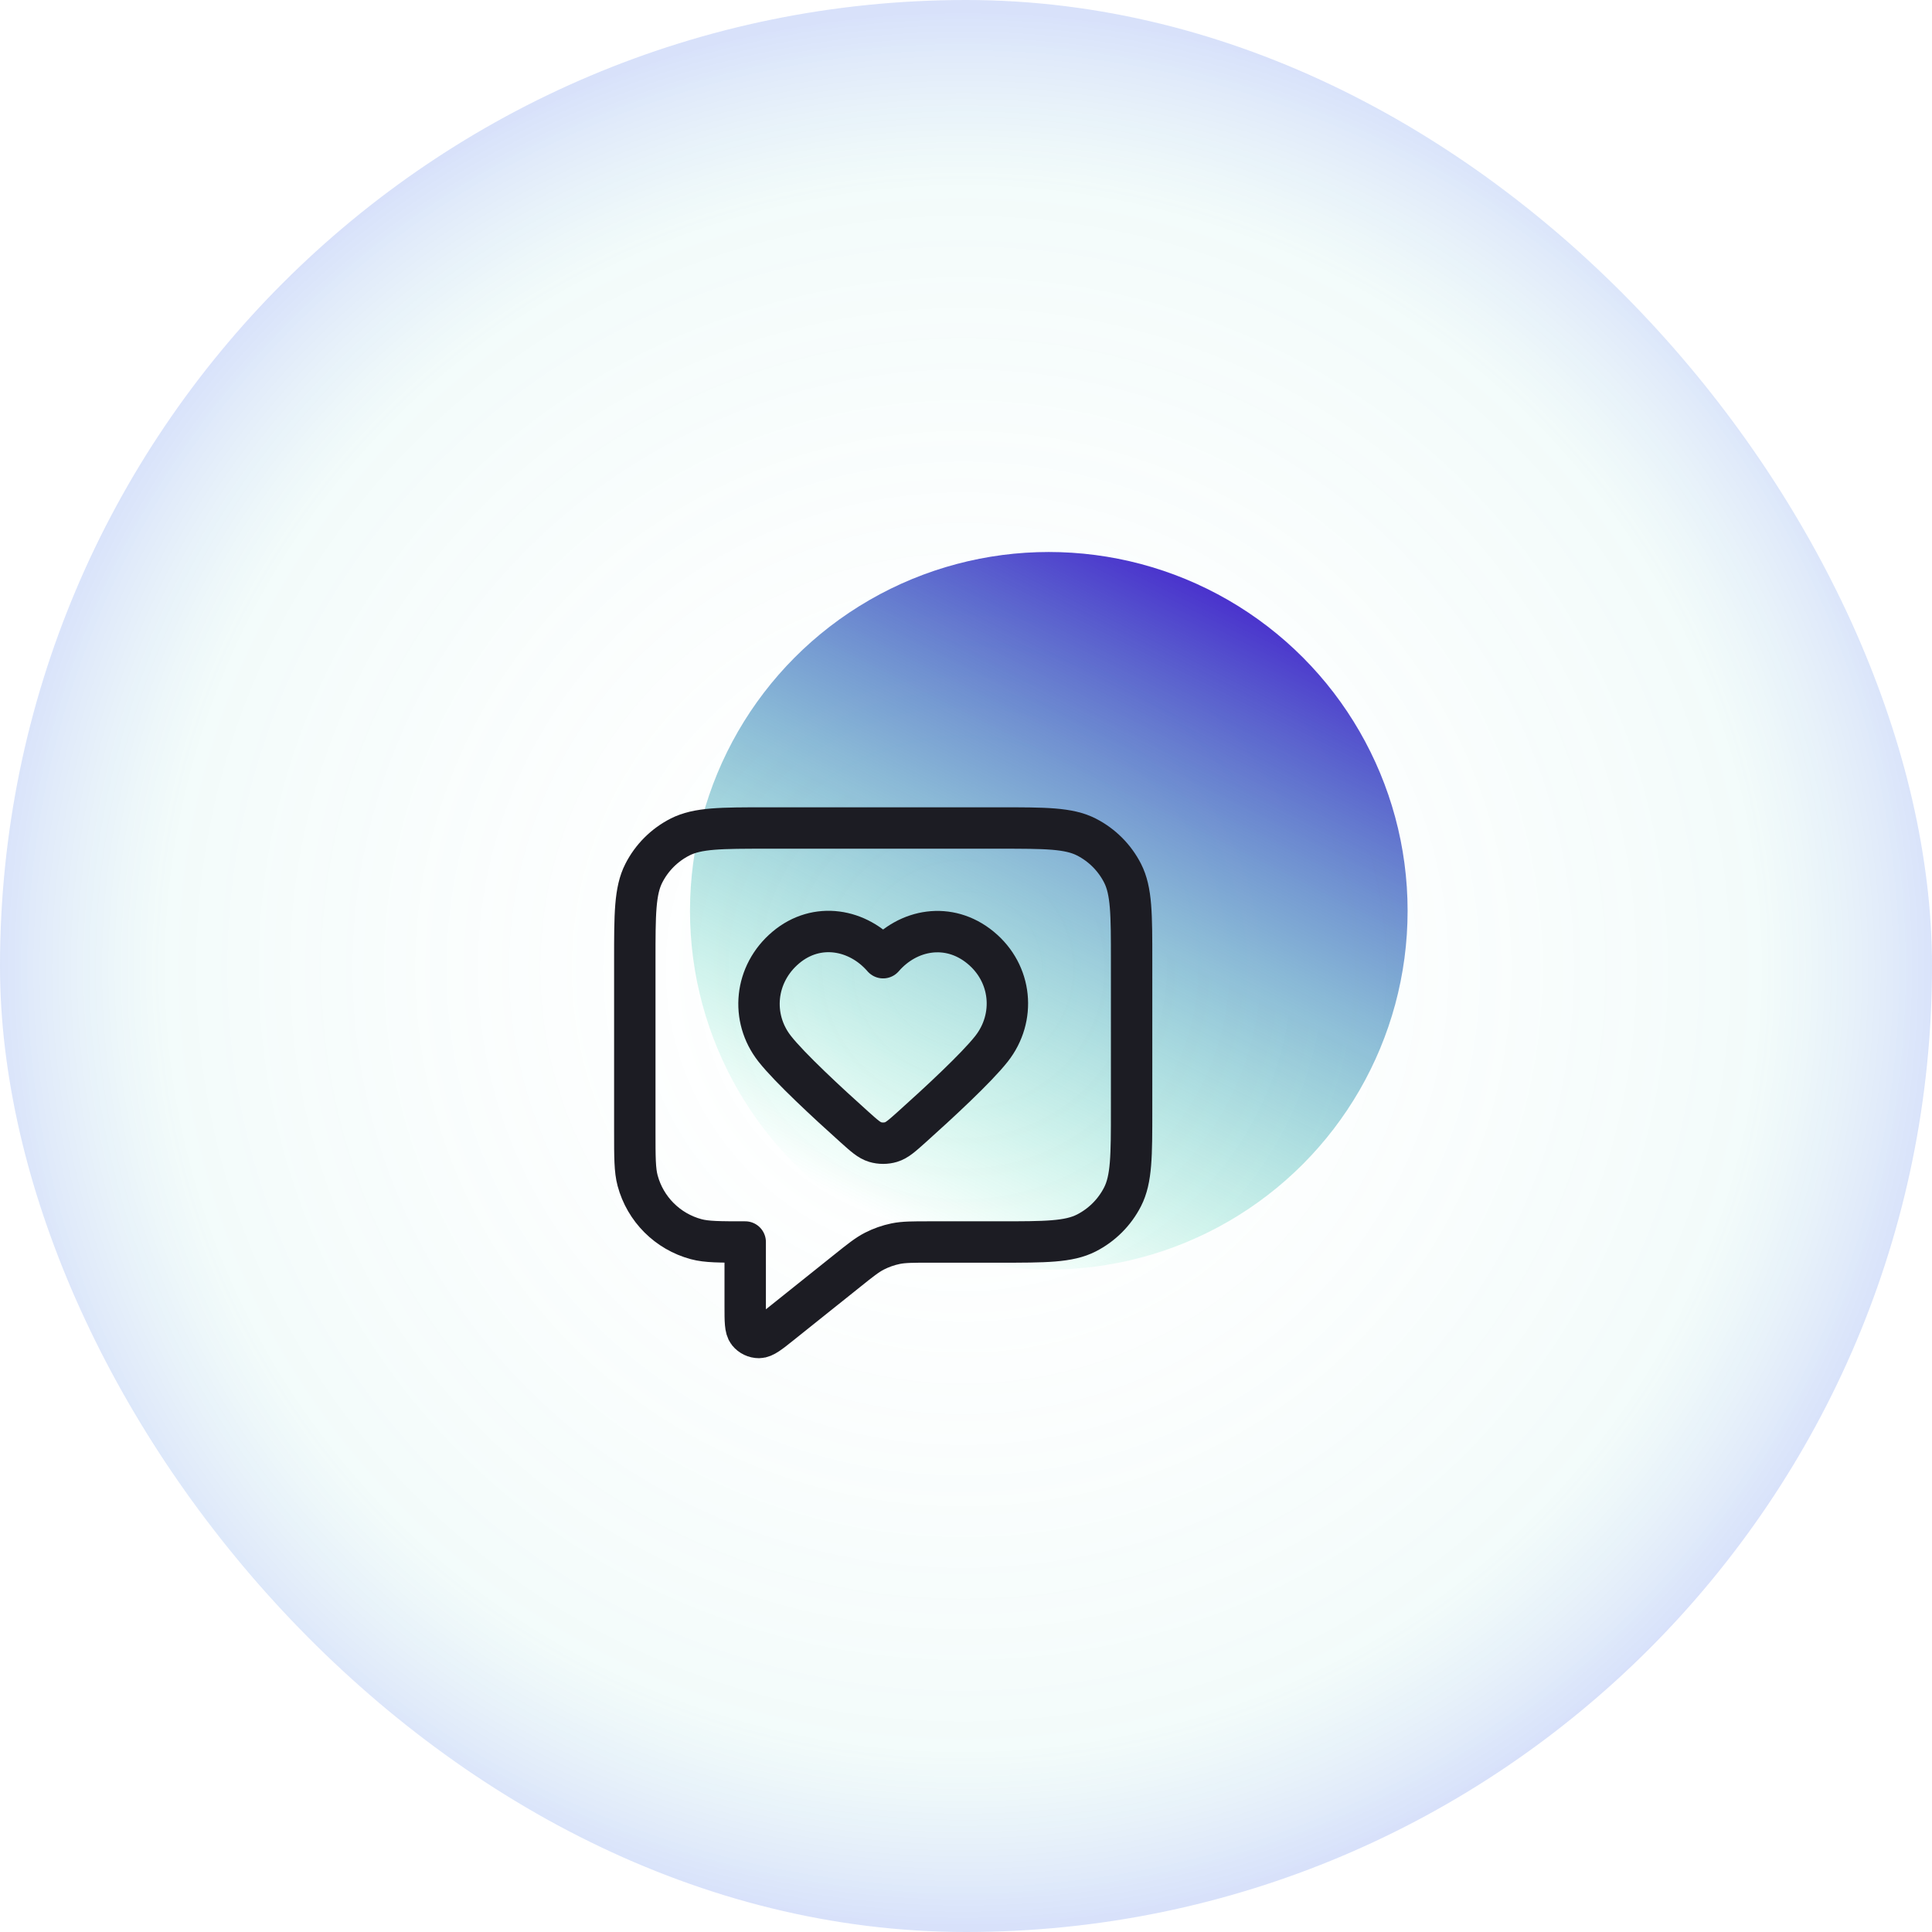 <?xml version="1.0" encoding="UTF-8"?> <svg xmlns="http://www.w3.org/2000/svg" width="70" height="70" viewBox="0 0 70 70" fill="none"><rect width="70" height="70" rx="35" fill="url(#paint0_radial_625_20609)"></rect><circle cx="13" cy="13" r="13" transform="matrix(-1 0 0 1 51 20)" fill="url(#paint1_linear_625_20609)"></circle><path d="M23 34.8C23 33.12 23 32.28 23.327 31.638C23.615 31.073 24.073 30.615 24.638 30.327C25.28 30 26.12 30 27.8 30H36.2C37.88 30 38.72 30 39.362 30.327C39.926 30.615 40.385 31.073 40.673 31.638C41 32.28 41 33.12 41 34.8V40.2C41 41.88 41 42.72 40.673 43.362C40.385 43.926 39.926 44.385 39.362 44.673C38.72 45 37.88 45 36.2 45H33.684C33.06 45 32.748 45 32.449 45.061C32.184 45.116 31.928 45.206 31.688 45.328C31.416 45.467 31.172 45.662 30.685 46.052L28.3 47.96C27.884 48.293 27.676 48.459 27.5 48.46C27.348 48.46 27.204 48.391 27.109 48.272C27 48.135 27 47.868 27 47.336V45C26.07 45 25.605 45 25.224 44.898C24.188 44.62 23.38 43.812 23.102 42.776C23 42.395 23 41.93 23 41V34.8Z" stroke="#1C1C23" stroke-width="1.5" stroke-linecap="round" stroke-linejoin="round"></path><path fill-rule="evenodd" clip-rule="evenodd" d="M31.997 34.699C31.097 33.66 29.597 33.381 28.47 34.332C27.342 35.283 27.184 36.874 28.069 37.999C28.617 38.696 29.994 39.969 30.962 40.837C31.318 41.156 31.495 41.315 31.709 41.379C31.892 41.434 32.102 41.434 32.285 41.379C32.498 41.315 32.676 41.156 33.032 40.837C34 39.969 35.377 38.696 35.925 37.999C36.81 36.874 36.671 35.273 35.524 34.332C34.378 33.391 32.897 33.66 31.997 34.699Z" stroke="#1C1C23" stroke-width="1.5" stroke-linecap="round" stroke-linejoin="round"></path><defs><radialGradient id="paint0_radial_625_20609" cx="0" cy="0" r="1" gradientUnits="userSpaceOnUse" gradientTransform="translate(34.903 35.097) scale(35.097 34.903)"><stop stop-color="white" stop-opacity="0"></stop><stop offset="0.82" stop-color="#83DAD0" stop-opacity="0.1"></stop><stop offset="1" stop-color="#4674EA" stop-opacity="0.21"></stop></radialGradient><linearGradient id="paint1_linear_625_20609" x1="22" y1="22.667" x2="10.159" y2="-0.879" gradientUnits="userSpaceOnUse"><stop stop-color="#06E597" stop-opacity="0"></stop><stop offset="1" stop-color="#4728CD"></stop></linearGradient></defs></svg> 